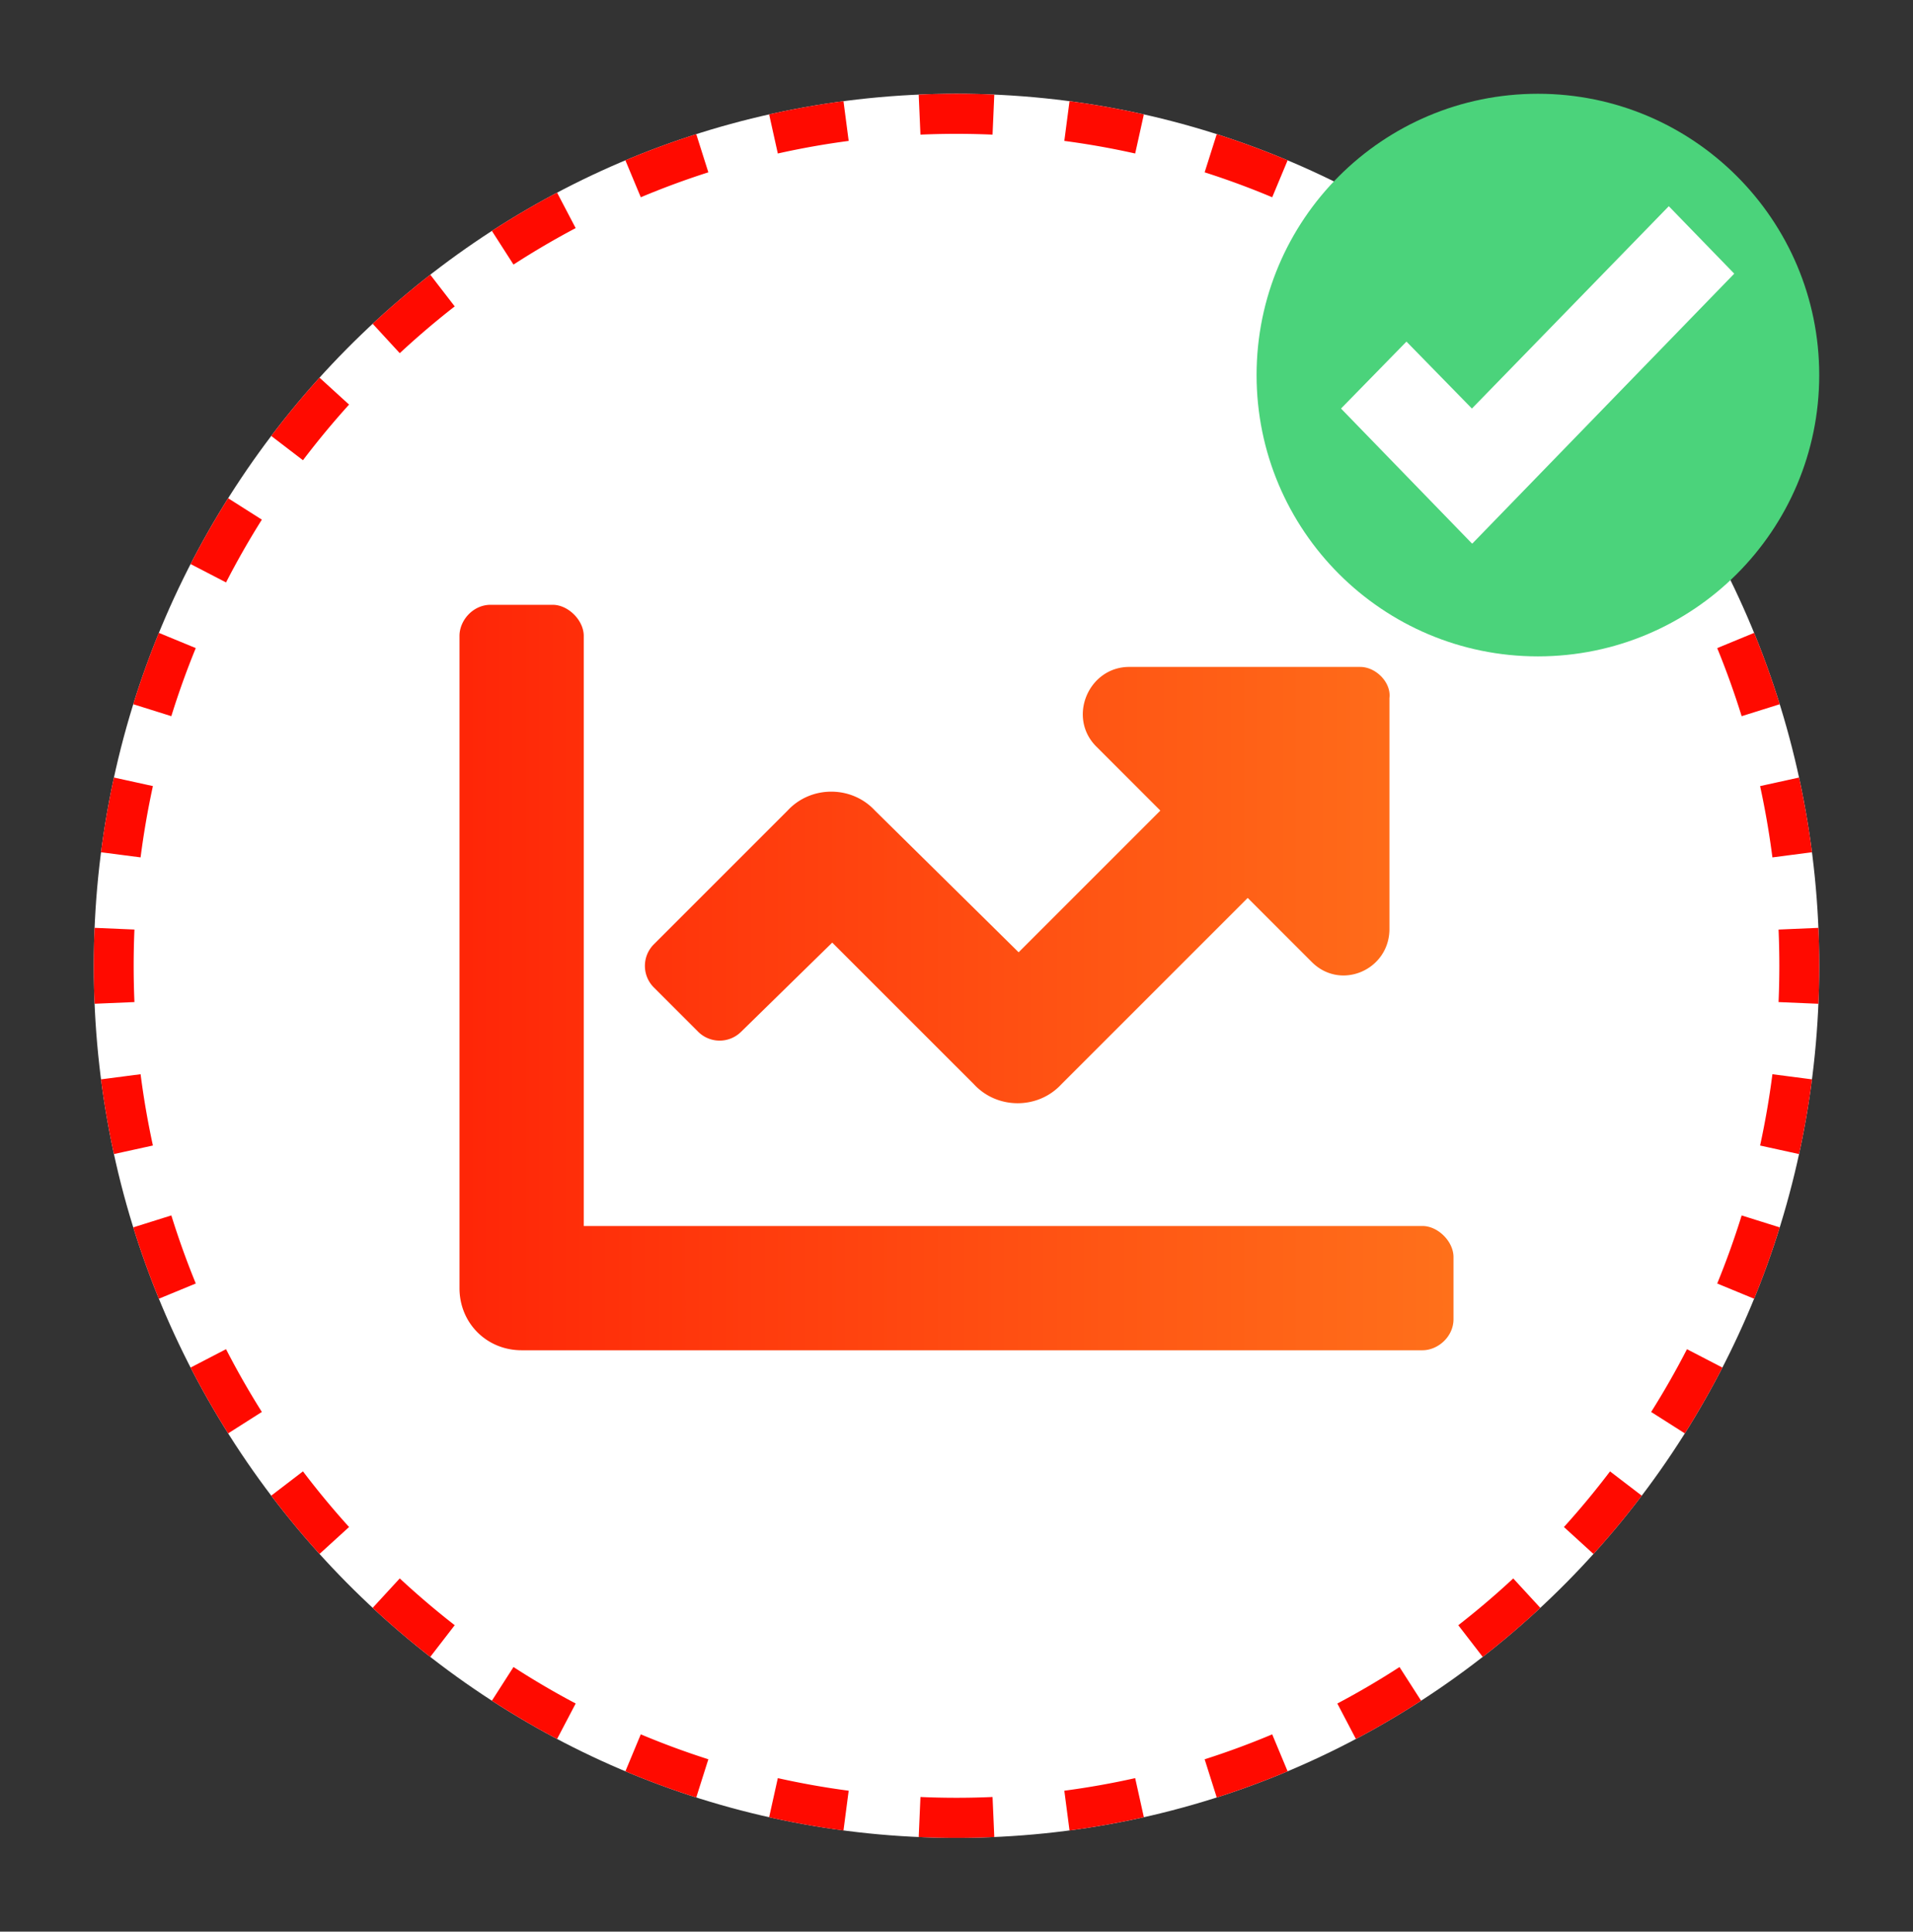 <svg width="102" height="103" fill="none" xmlns="http://www.w3.org/2000/svg"><rect width="100%" height="100%" fill="#333333" stroke="none"/><path d="M97 51.5C97 77.181 76.405 98 51 98S5 77.181 5 51.5 25.595 5 51 5s46 20.819 46 46.5Z" fill="#fff"/><path fill-rule="evenodd" clip-rule="evenodd" d="m96.957 53.524-2.125-.09a45.76 45.76 0 0 0 0-3.867l2.125-.091a47.88 47.88 0 0 1 0 4.048Zm-.343-8.08-2.11.275a44.63 44.63 0 0 0-.657-3.802l2.078-.456c.285 1.308.515 2.637.689 3.984Zm-1.72-7.892-2.03.637a44.35 44.35 0 0 0-1.303-3.63l1.968-.812a46.488 46.488 0 0 1 1.366 3.805Zm-3.056-7.476-1.89.981a44.472 44.472 0 0 0-1.91-3.348l1.797-1.142a46.56 46.56 0 0 1 2.003 3.51Zm-4.3-6.83-1.692 1.295a44.519 44.519 0 0 0-2.458-2.967l1.575-1.436a46.58 46.58 0 0 1 2.575 3.108Zm-5.409-5.982-1.444 1.569a44.249 44.249 0 0 0-2.93-2.495l1.303-1.689a46.4 46.4 0 0 1 3.071 2.615Zm-6.356-4.952-1.152 1.796a43.697 43.697 0 0 0-3.316-1.945l.991-1.89c1.19.63 2.35 1.31 3.477 2.04Zm-7.118-3.764-.822 1.971a43.222 43.222 0 0 0-3.602-1.33l.645-2.036c1.285.41 2.545.876 3.778 1.395ZM60.99 6.1l-.463 2.085c-1.24-.277-2.5-.502-3.778-.671l.277-2.119c1.34.178 2.662.413 3.964.705Zm-7.975-1.056-.093 2.135a44.175 44.175 0 0 0-3.844 0l-.093-2.135a46.291 46.291 0 0 1 4.03 0Zm-8.041.351.277 2.119a43.265 43.265 0 0 0-3.778.671L41.01 6.1a45.39 45.39 0 0 1 3.964-.705Zm-7.85 1.758.645 2.036a43.226 43.226 0 0 0-3.602 1.33l-.822-1.971a45.335 45.335 0 0 1 3.78-1.395Zm-7.42 3.12.99 1.89c-1.134.6-2.24 1.25-3.315 1.945l-1.152-1.796a45.812 45.812 0 0 1 3.477-2.04Zm-6.762 4.376 1.303 1.689a44.217 44.217 0 0 0-2.93 2.495l-1.444-1.569a46.374 46.374 0 0 1 3.07-2.615Zm-5.905 5.489 1.575 1.436c-.86.952-1.681 1.942-2.458 2.967l-1.692-1.295a46.58 46.58 0 0 1 2.575-3.108Zm-4.872 6.43 1.797 1.141a44.472 44.472 0 0 0-1.91 3.348l-1.89-.98a46.56 46.56 0 0 1 2.003-3.51ZM8.47 33.746l1.968.812a44.33 44.33 0 0 0-1.303 3.63l-2.03-.637a46.477 46.477 0 0 1 1.365-3.805ZM6.075 41.46l2.078.456a44.653 44.653 0 0 0-.657 3.802l-2.11-.274c.174-1.347.404-2.676.689-3.984Zm-1.032 8.015a47.804 47.804 0 0 0 0 4.048l2.125-.09a45.676 45.676 0 0 1 0-3.867l-2.125-.091Zm.343 8.08 2.11-.275a44.65 44.65 0 0 0 .657 3.802l-2.078.456a46.793 46.793 0 0 1-.689-3.984Zm1.72 7.892 2.03-.637a44.33 44.33 0 0 0 1.303 3.63l-1.968.812a46.477 46.477 0 0 1-1.366-3.805Zm3.056 7.476 1.89-.981a44.472 44.472 0 0 0 1.91 3.347l-1.797 1.143a46.56 46.56 0 0 1-2.003-3.51Zm4.3 6.83 1.692-1.295a44.519 44.519 0 0 0 2.458 2.967l-1.575 1.436a46.58 46.58 0 0 1-2.575-3.108Zm5.409 5.982 1.444-1.569c.94.874 1.918 1.707 2.93 2.495l-1.303 1.689a46.4 46.4 0 0 1-3.071-2.615Zm6.356 4.952 1.152-1.796a43.697 43.697 0 0 0 3.316 1.945l-.991 1.89c-1.19-.63-2.35-1.31-3.477-2.04Zm7.119 3.764.82-1.971c1.176.494 2.378.939 3.603 1.33l-.645 2.036a45.295 45.295 0 0 1-3.779-1.395ZM41.01 96.9l.463-2.085c1.24.277 2.5.502 3.778.671l-.277 2.119a45.408 45.408 0 0 1-3.964-.705Zm7.975 1.056.093-2.135a44.112 44.112 0 0 0 3.844 0l.093 2.135a46.291 46.291 0 0 1-4.03 0Zm8.041-.351-.277-2.119a43.322 43.322 0 0 0 3.778-.671l.463 2.085a45.401 45.401 0 0 1-3.964.705Zm7.85-1.758-.645-2.036a43.215 43.215 0 0 0 3.602-1.33l.822 1.971a45.295 45.295 0 0 1-3.78 1.395Zm7.42-3.12-.99-1.89c1.135-.6 2.24-1.25 3.315-1.945l1.152 1.796a45.827 45.827 0 0 1-3.477 2.04Zm6.762-4.376-1.303-1.689a44.217 44.217 0 0 0 2.93-2.495l1.444 1.569a46.4 46.4 0 0 1-3.07 2.615Zm5.905-5.489-1.575-1.436c.86-.952 1.681-1.942 2.458-2.967l1.692 1.295a46.58 46.58 0 0 1-2.575 3.108Zm4.872-6.43-1.797-1.142a44.472 44.472 0 0 0 1.91-3.347l1.89.98a46.56 46.56 0 0 1-2.003 3.51Zm3.694-7.179-1.968-.812a44.35 44.35 0 0 0 1.303-3.63l2.03.637a46.488 46.488 0 0 1-1.365 3.805Zm2.396-7.714-2.078-.456a44.63 44.63 0 0 0 .657-3.802l2.11.274a46.76 46.76 0 0 1-.689 3.984Z" fill="#FF0A00"/><path d="M75.844 65.375H31.125V33.906c0-.828-.828-1.656-1.656-1.656h-3.313c-.931 0-1.656.828-1.656 1.656v34.782C24.5 70.55 25.95 72 27.813 72h48.03c.829 0 1.657-.725 1.657-1.656V67.03c0-.828-.828-1.656-1.656-1.656ZM72.53 35.562H60.213c-2.174 0-3.313 2.692-1.76 4.245l3.416 3.416-7.556 7.556-7.66-7.556c-1.243-1.346-3.417-1.346-4.659 0l-7.142 7.142a1.625 1.625 0 0 0 0 2.278l2.38 2.38a1.625 1.625 0 0 0 2.278 0l4.865-4.761 7.557 7.556c1.242 1.346 3.416 1.346 4.658 0l9.937-9.937 3.416 3.416c1.553 1.553 4.141.414 4.141-1.76V37.22c.103-.828-.725-1.657-1.553-1.657Z" fill="url(#a)"/><path d="M82 35c8.284 0 15-6.716 15-15 0-8.284-6.716-15-15-15-8.284 0-15 6.716-15 15 0 8.284 6.716 15 15 15Z" fill="#4BD37B"/><path d="m88.98 10.995-10.498 10.79-3.49-3.57-3.49 3.57 6.98 7.194h.027l13.96-14.387-3.49-3.597Z" fill="#fff"/><defs><linearGradient id="a" x1="95" y1="51.999" x2="5" y2="52" gradientUnits="userSpaceOnUse"><stop stop-color="#FF8921"/><stop offset="1" stop-color="#FF0A00"/></linearGradient></defs></svg>
